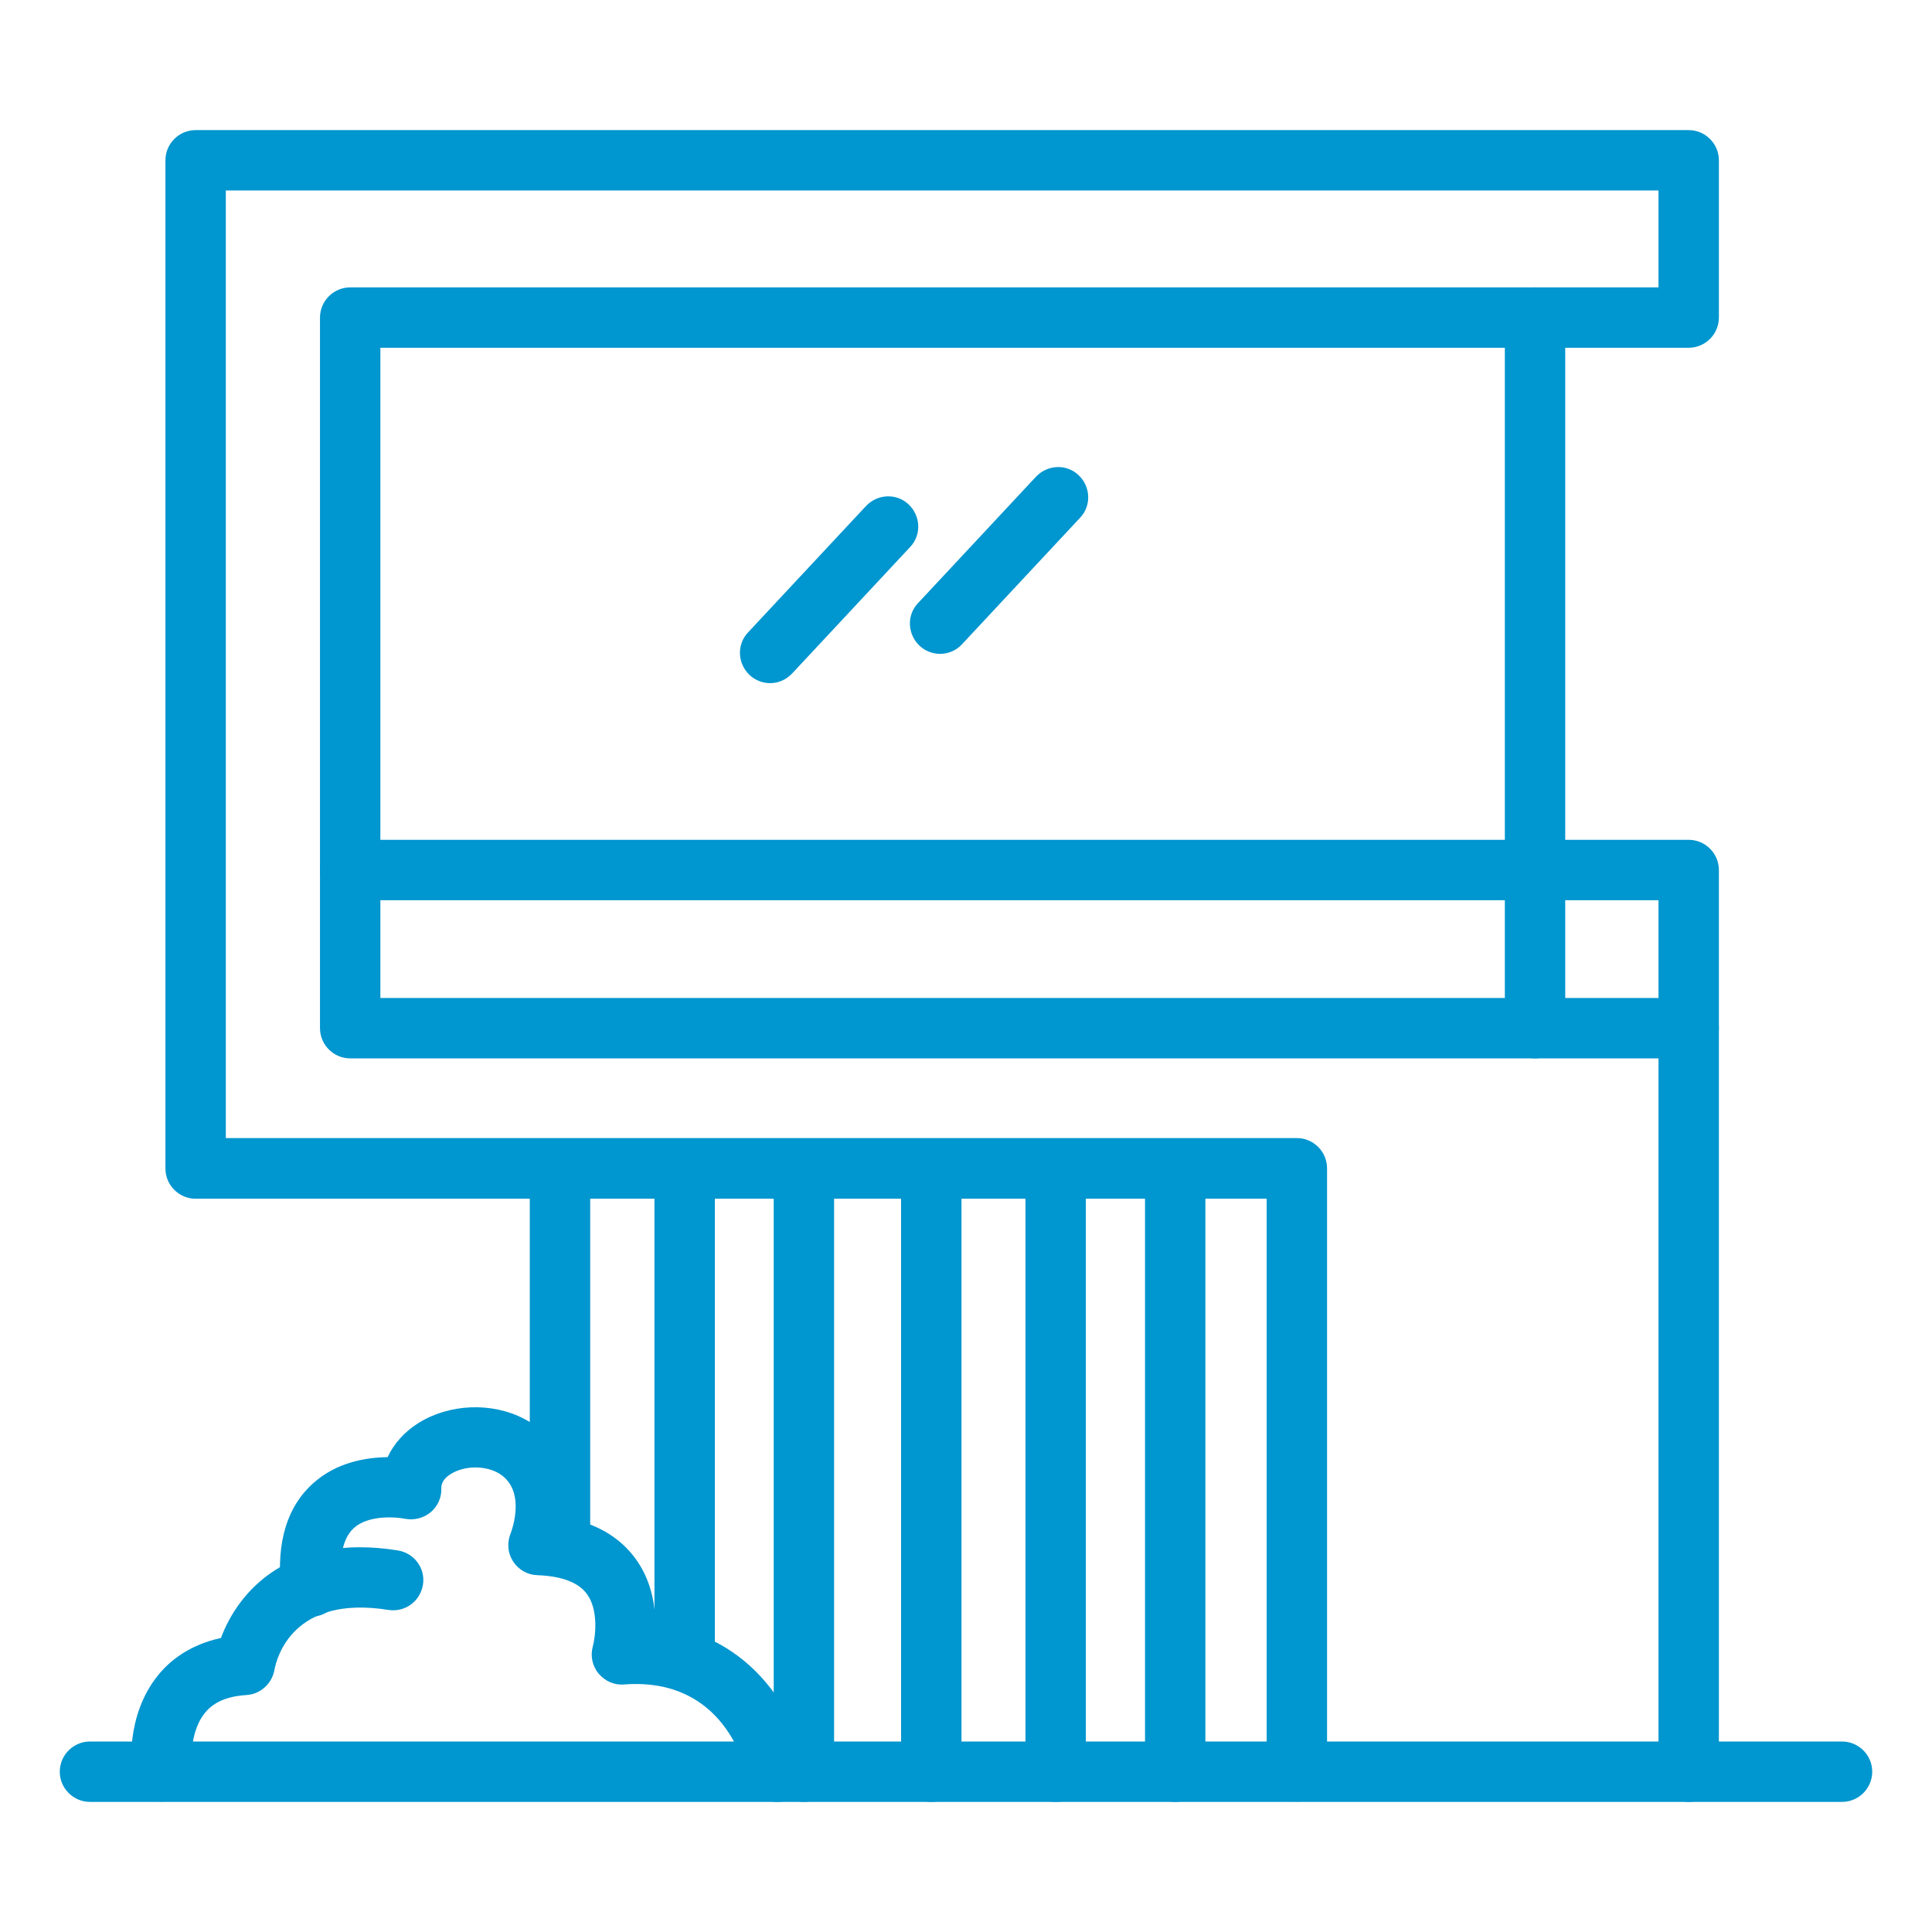 <?xml version="1.0" encoding="UTF-8"?>
<svg xmlns="http://www.w3.org/2000/svg" width="97" height="97" viewBox="0 0 97 97" fill="none">
  <path d="M38.664 34.299C38.3 34.299 37.921 34.162 37.633 33.889C37.027 33.313 36.981 32.359 37.557 31.752L43.483 25.402C44.059 24.796 45.014 24.75 45.62 25.326C46.227 25.902 46.272 26.857 45.696 27.463L39.77 33.814C39.467 34.132 39.073 34.299 38.664 34.299Z" fill="#0096CF"></path>
  <path d="M47.197 32.828C46.833 32.828 46.454 32.692 46.166 32.419C45.56 31.843 45.514 30.888 46.09 30.282L52.016 23.932C52.592 23.326 53.547 23.28 54.153 23.856C54.76 24.432 54.805 25.387 54.229 25.993L48.303 32.343C48.015 32.662 47.606 32.828 47.197 32.828Z" fill="#0096CF"></path>
  <path d="M84.784 90.468C83.951 90.468 83.268 89.786 83.268 88.952V53.138H17.581C16.748 53.138 16.066 52.456 16.066 51.622V15.944C16.066 15.111 16.748 14.429 17.581 14.429H83.268V9.564H11.337V57.139H65.111C65.945 57.139 66.627 57.821 66.627 58.655V88.937C66.627 89.77 65.945 90.453 65.111 90.453C64.278 90.453 63.596 89.77 63.596 88.937V60.185H9.821C8.988 60.185 8.306 59.503 8.306 58.67V8.048C8.306 7.214 8.988 6.532 9.821 6.532H84.784C85.618 6.532 86.3 7.214 86.3 8.048V15.944C86.3 16.778 85.618 17.46 84.784 17.46H19.097V50.107H84.784C85.618 50.107 86.3 50.789 86.3 51.622V88.937C86.3 89.786 85.618 90.468 84.784 90.468Z" fill="#0096CF"></path>
  <path d="M92.483 90.468H4.517C3.683 90.468 3.001 89.786 3.001 88.952C3.001 88.118 3.683 87.436 4.517 87.436H92.483C93.317 87.436 93.999 88.118 93.999 88.952C93.999 89.786 93.317 90.468 92.483 90.468Z" fill="#0096CF"></path>
  <path d="M59.003 90.468C58.17 90.468 57.488 89.786 57.488 88.952V58.67C57.488 57.836 58.17 57.154 59.003 57.154C59.837 57.154 60.519 57.836 60.519 58.67V88.952C60.519 89.786 59.837 90.468 59.003 90.468Z" fill="#0096CF"></path>
  <path d="M53.001 90.468C52.168 90.468 51.486 89.786 51.486 88.952V58.67C51.486 57.836 52.168 57.154 53.001 57.154C53.835 57.154 54.517 57.836 54.517 58.67V88.952C54.517 89.786 53.835 90.468 53.001 90.468Z" fill="#0096CF"></path>
  <path d="M46.757 90.468C45.923 90.468 45.241 89.786 45.241 88.952V58.67C45.241 57.836 45.923 57.154 46.757 57.154C47.591 57.154 48.273 57.836 48.273 58.67V88.952C48.273 89.786 47.591 90.468 46.757 90.468Z" fill="#0096CF"></path>
  <path d="M40.361 90.468C39.528 90.468 38.846 89.786 38.846 88.952V58.67C38.846 57.836 39.528 57.154 40.361 57.154C41.195 57.154 41.877 57.836 41.877 58.67V88.952C41.877 89.786 41.195 90.468 40.361 90.468Z" fill="#0096CF"></path>
  <path d="M34.374 84.921C33.541 84.921 32.859 84.238 32.859 83.405V58.67C32.859 57.836 33.541 57.154 34.374 57.154C35.208 57.154 35.89 57.836 35.89 58.67V83.405C35.89 84.238 35.208 84.921 34.374 84.921Z" fill="#0096CF"></path>
  <path d="M28.115 79.176C27.281 79.176 26.599 78.494 26.599 77.661V58.67C26.599 57.836 27.281 57.154 28.115 57.154C28.948 57.154 29.631 57.836 29.631 58.67V77.676C29.631 78.509 28.964 79.176 28.115 79.176Z" fill="#0096CF"></path>
  <path d="M77.07 53.138C76.236 53.138 75.554 52.456 75.554 51.622V15.944C75.554 15.111 76.236 14.429 77.07 14.429C77.903 14.429 78.585 15.111 78.585 15.944V51.622C78.585 52.456 77.903 53.138 77.07 53.138Z" fill="#0096CF"></path>
  <path d="M84.784 53.138C83.951 53.138 83.268 52.456 83.268 51.622V45.196H17.581C16.748 45.196 16.066 44.514 16.066 43.68C16.066 42.847 16.748 42.165 17.581 42.165H84.784C85.618 42.165 86.3 42.847 86.3 43.68V51.622C86.3 52.456 85.618 53.138 84.784 53.138Z" fill="#0096CF"></path>
  <path d="M39.012 90.468C38.3 90.468 37.663 89.968 37.527 89.24C37.421 88.71 36.36 84.193 31.343 84.572C30.843 84.617 30.373 84.405 30.055 84.026C29.737 83.647 29.631 83.132 29.767 82.647C29.888 82.207 30.07 80.843 29.464 80.025C29.039 79.449 28.206 79.131 26.978 79.085C26.478 79.07 26.038 78.812 25.766 78.403C25.493 77.994 25.447 77.479 25.629 77.009C25.72 76.782 26.463 74.705 24.947 73.917C24.25 73.568 23.28 73.599 22.628 74.008C22.143 74.311 22.158 74.629 22.158 74.736C22.174 75.205 21.961 75.645 21.613 75.933C21.264 76.221 20.779 76.342 20.325 76.251C19.87 76.16 18.491 76.054 17.763 76.721C17.081 77.342 17.051 78.57 17.142 79.495C17.233 80.328 16.611 81.071 15.778 81.162C14.944 81.237 14.201 80.631 14.111 79.813C13.868 77.433 14.414 75.63 15.732 74.463C16.899 73.417 18.369 73.174 19.461 73.159C19.779 72.477 20.309 71.886 21.007 71.447C22.552 70.477 24.689 70.386 26.311 71.234C28.585 72.401 29.024 74.554 28.858 76.297C30.176 76.63 31.192 77.282 31.904 78.252C32.692 79.328 32.904 80.571 32.904 81.571C37.891 82.056 40.043 86.284 40.498 88.679C40.649 89.498 40.103 90.301 39.285 90.453C39.209 90.453 39.103 90.468 39.012 90.468Z" fill="#0096CF"></path>
  <path d="M8.139 90.453C7.396 90.453 6.745 89.907 6.638 89.149C6.593 88.846 6.275 86.148 7.942 84.102C8.503 83.405 9.488 82.586 11.094 82.238C11.958 79.904 14.505 76.963 19.976 77.843C20.809 77.979 21.37 78.752 21.234 79.57C21.098 80.389 20.34 80.965 19.491 80.828C14.717 80.07 13.898 83.208 13.777 83.844C13.656 84.526 13.08 85.057 12.383 85.102C11.413 85.163 10.731 85.451 10.291 85.997C9.579 86.861 9.579 88.255 9.639 88.725C9.745 89.543 9.17 90.316 8.336 90.422C8.275 90.453 8.2 90.453 8.139 90.453Z" fill="#0096CF"></path>
</svg>
